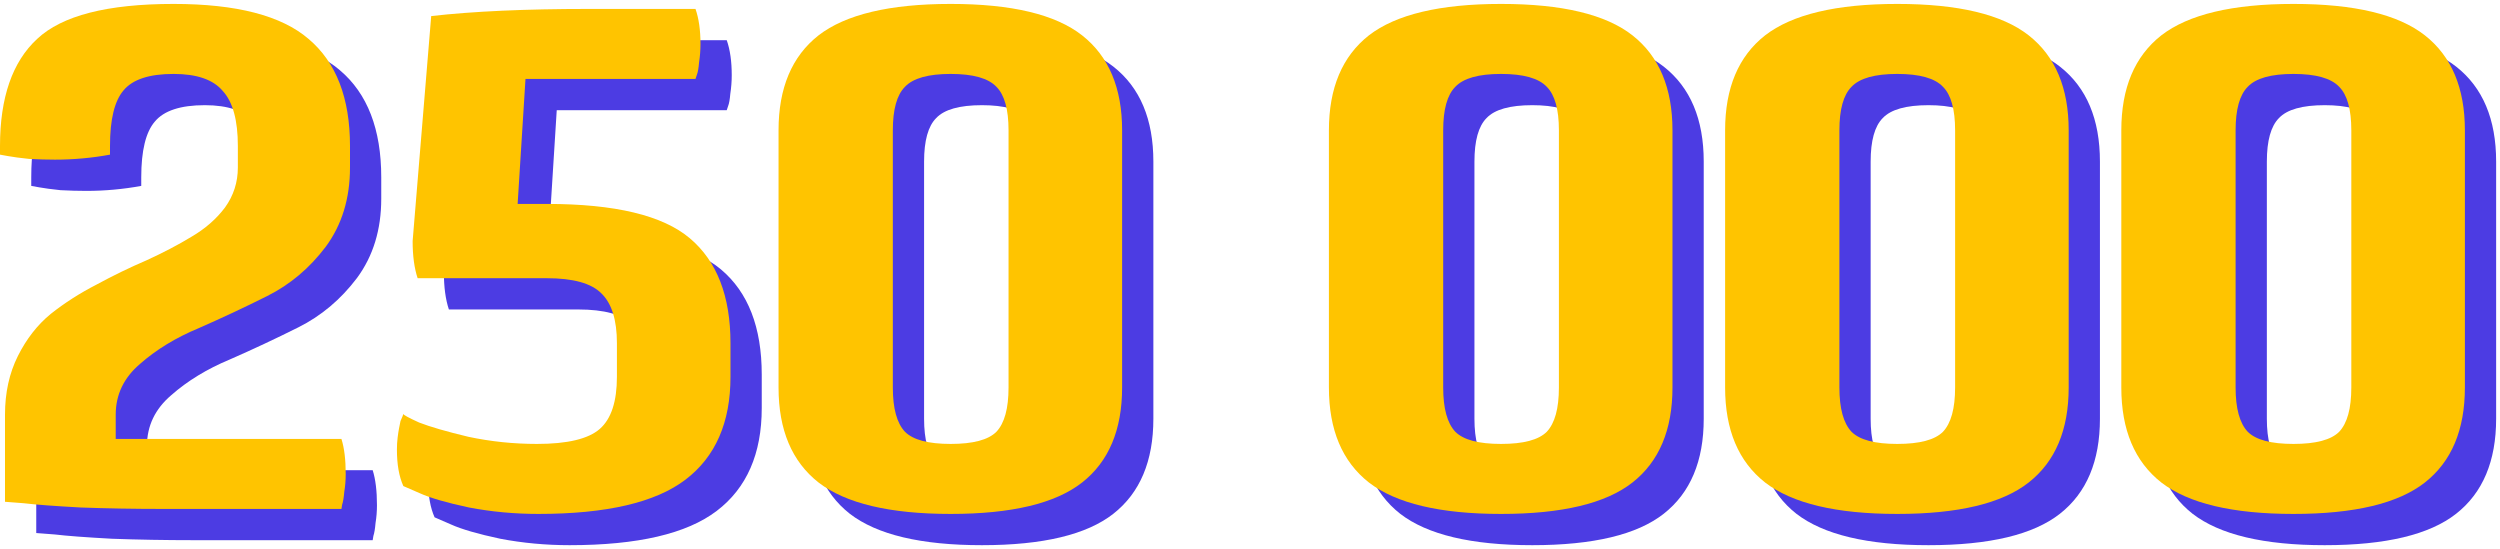 <?xml version="1.0" encoding="UTF-8"?> <svg xmlns="http://www.w3.org/2000/svg" width="560" height="123" viewBox="0 0 560 123" fill="none"> <path d="M60.28 44.52V39.72C60.28 33.96 59.16 29.853 56.92 27.4C54.787 24.84 51.107 23.56 45.88 23.56C40.44 23.56 36.707 24.787 34.68 27.24C32.653 29.587 31.64 33.747 31.64 39.72V41.64C27.587 42.387 23.48 42.76 19.32 42.76C17.507 42.76 15.587 42.707 13.56 42.6C11.533 42.387 9.933 42.173 8.76 41.96L7 41.64V39.72C7 28.84 9.773 20.84 15.32 15.72C20.867 10.493 31.053 7.88 45.88 7.88C59.96 7.88 70.04 10.493 76.12 15.72C82.307 20.947 85.4 28.947 85.4 39.72V44.52C85.4 51.453 83.587 57.373 79.96 62.28C76.333 67.08 71.96 70.76 66.84 73.32C61.72 75.88 56.6 78.28 51.48 80.52C46.36 82.653 41.987 85.32 38.36 88.52C34.733 91.613 32.92 95.4 32.92 99.88V105.32H83.48C84.12 107.347 84.44 109.96 84.44 113.16C84.44 114.547 84.333 115.88 84.12 117.16C84.013 118.44 83.853 119.4 83.64 120.04L83.48 121H43.32C37.027 121 30.947 120.893 25.08 120.68C19.213 120.36 14.947 120.04 12.28 119.72L8.12 119.4V99.88C8.12 94.973 9.08 90.6 11 86.76C12.92 82.92 15.373 79.773 18.36 77.32C21.453 74.867 24.867 72.68 28.6 70.76C32.333 68.733 36.067 66.92 39.8 65.32C43.533 63.613 46.893 61.853 49.88 60.04C52.973 58.227 55.48 56.04 57.4 53.48C59.32 50.813 60.28 47.827 60.28 44.52Z" fill="#4C3CE3"></path> <path d="M124.71 24.68L122.95 52.68H129.51C144.763 52.68 155.43 55.24 161.51 60.36C167.59 65.48 170.63 73.32 170.63 83.88V91.4C170.63 101.64 167.27 109.32 160.55 114.44C153.83 119.56 142.843 122.12 127.59 122.12C122.257 122.12 117.083 121.64 112.07 120.68C107.057 119.613 103.377 118.547 101.03 117.48L97.35 115.88C96.39 113.747 95.91 111.027 95.91 107.72C95.91 106.76 95.963 105.853 96.07 105C96.177 104.147 96.283 103.453 96.39 102.92C96.497 102.28 96.603 101.747 96.71 101.32C96.923 100.787 97.083 100.413 97.19 100.2L97.35 99.72C97.35 99.933 98.523 100.573 100.87 101.64C103.323 102.6 107.003 103.667 111.91 104.84C116.923 105.907 122.043 106.44 127.27 106.44C134.097 106.44 138.79 105.32 141.35 103.08C143.91 100.84 145.19 96.947 145.19 91.4V83.88C145.19 78.653 144.017 74.92 141.67 72.68C139.43 70.44 135.377 69.32 129.51 69.32H100.55C99.803 67.08 99.43 64.306 99.43 61L103.59 10.6C112.977 9.533 124.71 9 138.79 9H162.79C163.537 11.133 163.91 13.747 163.91 16.84C163.91 18.227 163.803 19.613 163.59 21C163.483 22.28 163.323 23.186 163.11 23.72L162.79 24.68H124.71Z" fill="#4C3CE3"></path> <path d="M181.394 93.8V36.2C181.394 26.707 184.38 19.613 190.354 14.92C196.434 10.226 206.3 7.88 219.954 7.88C233.607 7.88 243.42 10.226 249.394 14.92C255.367 19.613 258.354 26.707 258.354 36.2V93.8C258.354 103.293 255.367 110.387 249.394 115.08C243.42 119.773 233.607 122.12 219.954 122.12C206.3 122.12 196.434 119.773 190.354 115.08C184.38 110.387 181.394 103.293 181.394 93.8ZM206.994 36.2V93.8C206.994 98.493 207.9 101.8 209.714 103.72C211.527 105.533 214.94 106.44 219.954 106.44C224.967 106.44 228.38 105.533 230.194 103.72C232.007 101.8 232.914 98.493 232.914 93.8V36.2C232.914 31.507 232.007 28.253 230.194 26.44C228.38 24.52 224.967 23.56 219.954 23.56C214.94 23.56 211.527 24.52 209.714 26.44C207.9 28.253 206.994 31.507 206.994 36.2Z" fill="#4C3CE3"></path> <path d="M304.675 93.8V36.2C304.675 26.707 307.662 19.613 313.635 14.92C319.715 10.226 329.582 7.88 343.235 7.88C356.888 7.88 366.702 10.226 372.675 14.92C378.648 19.613 381.635 26.707 381.635 36.2V93.8C381.635 103.293 378.648 110.387 372.675 115.08C366.702 119.773 356.888 122.12 343.235 122.12C329.582 122.12 319.715 119.773 313.635 115.08C307.662 110.387 304.675 103.293 304.675 93.8ZM330.275 36.2V93.8C330.275 98.493 331.182 101.8 332.995 103.72C334.808 105.533 338.222 106.44 343.235 106.44C348.248 106.44 351.662 105.533 353.475 103.72C355.288 101.8 356.195 98.493 356.195 93.8V36.2C356.195 31.507 355.288 28.253 353.475 26.44C351.662 24.52 348.248 23.56 343.235 23.56C338.222 23.56 334.808 24.52 332.995 26.44C331.182 28.253 330.275 31.507 330.275 36.2Z" fill="#4C3CE3"></path> <path d="M393.425 93.8V36.2C393.425 26.707 396.412 19.613 402.385 14.92C408.465 10.226 418.332 7.88 431.985 7.88C445.638 7.88 455.452 10.226 461.425 14.92C467.398 19.613 470.385 26.707 470.385 36.2V93.8C470.385 103.293 467.398 110.387 461.425 115.08C455.452 119.773 445.638 122.12 431.985 122.12C418.332 122.12 408.465 119.773 402.385 115.08C396.412 110.387 393.425 103.293 393.425 93.8ZM419.025 36.2V93.8C419.025 98.493 419.932 101.8 421.745 103.72C423.558 105.533 426.972 106.44 431.985 106.44C436.998 106.44 440.412 105.533 442.225 103.72C444.038 101.8 444.945 98.493 444.945 93.8V36.2C444.945 31.507 444.038 28.253 442.225 26.44C440.412 24.52 436.998 23.56 431.985 23.56C426.972 23.56 423.558 24.52 421.745 26.44C419.932 28.253 419.025 31.507 419.025 36.2Z" fill="#4C3CE3"></path> <path d="M482.175 93.8V36.2C482.175 26.707 485.162 19.613 491.135 14.92C497.215 10.226 507.082 7.88 520.735 7.88C534.388 7.88 544.202 10.226 550.175 14.92C556.148 19.613 559.135 26.707 559.135 36.2V93.8C559.135 103.293 556.148 110.387 550.175 115.08C544.202 119.773 534.388 122.12 520.735 122.12C507.082 122.12 497.215 119.773 491.135 115.08C485.162 110.387 482.175 103.293 482.175 93.8ZM507.775 36.2V93.8C507.775 98.493 508.682 101.8 510.495 103.72C512.308 105.533 515.722 106.44 520.735 106.44C525.748 106.44 529.162 105.533 530.975 103.72C532.788 101.8 533.695 98.493 533.695 93.8V36.2C533.695 31.507 532.788 28.253 530.975 26.44C529.162 24.52 525.748 23.56 520.735 23.56C515.722 23.56 512.308 24.52 510.495 26.44C508.682 28.253 507.775 31.507 507.775 36.2Z" fill="#4C3CE3"></path> <path d="M53.28 37.52V32.72C53.28 26.96 52.16 22.853 49.92 20.4C47.787 17.84 44.107 16.56 38.88 16.56C33.44 16.56 29.707 17.787 27.68 20.24C25.653 22.587 24.64 26.747 24.64 32.72V34.64C20.587 35.387 16.48 35.76 12.32 35.76C10.507 35.76 8.587 35.707 6.56 35.6C4.533 35.387 2.933 35.173 1.76 34.96L0 34.64V32.72C0 21.84 2.773 13.84 8.32 8.72C13.867 3.493 24.053 0.88 38.88 0.88C52.96 0.88 63.04 3.493 69.12 8.72C75.307 13.947 78.4 21.947 78.4 32.72V37.52C78.4 44.453 76.587 50.373 72.96 55.28C69.333 60.08 64.96 63.76 59.84 66.32C54.72 68.88 49.6 71.28 44.48 73.52C39.36 75.653 34.987 78.32 31.36 81.52C27.733 84.613 25.92 88.4 25.92 92.88V98.32H76.48C77.12 100.347 77.44 102.96 77.44 106.16C77.44 107.547 77.333 108.88 77.12 110.16C77.013 111.44 76.853 112.4 76.64 113.04L76.48 114H36.32C30.027 114 23.947 113.893 18.08 113.68C12.213 113.36 7.947 113.04 5.28 112.72L1.12 112.4V92.88C1.12 87.973 2.08 83.6 4 79.76C5.92 75.92 8.373 72.773 11.36 70.32C14.453 67.867 17.867 65.68 21.6 63.76C25.333 61.733 29.067 59.92 32.8 58.32C36.533 56.613 39.893 54.853 42.88 53.04C45.973 51.227 48.48 49.04 50.4 46.48C52.32 43.813 53.28 40.827 53.28 37.52Z" fill="#FFC400"></path> <path d="M117.71 17.68L115.95 45.68H122.51C137.763 45.68 148.43 48.24 154.51 53.36C160.59 58.48 163.63 66.32 163.63 76.88V84.4C163.63 94.64 160.27 102.32 153.55 107.44C146.83 112.56 135.843 115.12 120.59 115.12C115.257 115.12 110.083 114.64 105.07 113.68C100.057 112.613 96.377 111.547 94.03 110.48L90.35 108.88C89.39 106.747 88.91 104.027 88.91 100.72C88.91 99.76 88.963 98.853 89.07 98C89.177 97.147 89.283 96.453 89.39 95.92C89.497 95.28 89.603 94.746 89.71 94.32C89.923 93.787 90.083 93.413 90.19 93.2L90.35 92.72C90.35 92.933 91.523 93.573 93.87 94.64C96.323 95.6 100.003 96.666 104.91 97.84C109.923 98.906 115.043 99.44 120.27 99.44C127.097 99.44 131.79 98.32 134.35 96.08C136.91 93.84 138.19 89.947 138.19 84.4V76.88C138.19 71.653 137.017 67.92 134.67 65.68C132.43 63.44 128.377 62.32 122.51 62.32H93.55C92.803 60.08 92.43 57.306 92.43 54L96.59 3.6C105.977 2.533 117.71 2 131.79 2H155.79C156.537 4.133 156.91 6.747 156.91 9.84C156.91 11.227 156.803 12.613 156.59 14C156.483 15.28 156.323 16.186 156.11 16.72L155.79 17.68H117.71Z" fill="#FFC400"></path> <path d="M174.394 86.8V29.2C174.394 19.707 177.38 12.613 183.354 7.92C189.434 3.227 199.3 0.88 212.954 0.88C226.607 0.88 236.42 3.227 242.394 7.92C248.367 12.613 251.354 19.707 251.354 29.2V86.8C251.354 96.293 248.367 103.387 242.394 108.08C236.42 112.773 226.607 115.12 212.954 115.12C199.3 115.12 189.434 112.773 183.354 108.08C177.38 103.387 174.394 96.293 174.394 86.8ZM199.994 29.2V86.8C199.994 91.493 200.9 94.8 202.714 96.72C204.527 98.533 207.94 99.44 212.954 99.44C217.967 99.44 221.38 98.533 223.194 96.72C225.007 94.8 225.914 91.493 225.914 86.8V29.2C225.914 24.507 225.007 21.253 223.194 19.44C221.38 17.52 217.967 16.56 212.954 16.56C207.94 16.56 204.527 17.52 202.714 19.44C200.9 21.253 199.994 24.507 199.994 29.2Z" fill="#FFC400"></path> <path d="M297.675 86.8V29.2C297.675 19.707 300.662 12.613 306.635 7.92C312.715 3.227 322.582 0.88 336.235 0.88C349.888 0.88 359.702 3.227 365.675 7.92C371.648 12.613 374.635 19.707 374.635 29.2V86.8C374.635 96.293 371.648 103.387 365.675 108.08C359.702 112.773 349.888 115.12 336.235 115.12C322.582 115.12 312.715 112.773 306.635 108.08C300.662 103.387 297.675 96.293 297.675 86.8ZM323.275 29.2V86.8C323.275 91.493 324.182 94.8 325.995 96.72C327.808 98.533 331.222 99.44 336.235 99.44C341.248 99.44 344.662 98.533 346.475 96.72C348.288 94.8 349.195 91.493 349.195 86.8V29.2C349.195 24.507 348.288 21.253 346.475 19.44C344.662 17.52 341.248 16.56 336.235 16.56C331.222 16.56 327.808 17.52 325.995 19.44C324.182 21.253 323.275 24.507 323.275 29.2Z" fill="#FFC400"></path> <path d="M386.425 86.8V29.2C386.425 19.707 389.412 12.613 395.385 7.92C401.465 3.227 411.332 0.88 424.985 0.88C438.638 0.88 448.452 3.227 454.425 7.92C460.398 12.613 463.385 19.707 463.385 29.2V86.8C463.385 96.293 460.398 103.387 454.425 108.08C448.452 112.773 438.638 115.12 424.985 115.12C411.332 115.12 401.465 112.773 395.385 108.08C389.412 103.387 386.425 96.293 386.425 86.8ZM412.025 29.2V86.8C412.025 91.493 412.932 94.8 414.745 96.72C416.558 98.533 419.972 99.44 424.985 99.44C429.998 99.44 433.412 98.533 435.225 96.72C437.038 94.8 437.945 91.493 437.945 86.8V29.2C437.945 24.507 437.038 21.253 435.225 19.44C433.412 17.52 429.998 16.56 424.985 16.56C419.972 16.56 416.558 17.52 414.745 19.44C412.932 21.253 412.025 24.507 412.025 29.2Z" fill="#FFC400"></path> <path d="M475.175 86.8V29.2C475.175 19.707 478.162 12.613 484.135 7.92C490.215 3.227 500.082 0.88 513.735 0.88C527.388 0.88 537.202 3.227 543.175 7.92C549.148 12.613 552.135 19.707 552.135 29.2V86.8C552.135 96.293 549.148 103.387 543.175 108.08C537.202 112.773 527.388 115.12 513.735 115.12C500.082 115.12 490.215 112.773 484.135 108.08C478.162 103.387 475.175 96.293 475.175 86.8ZM500.775 29.2V86.8C500.775 91.493 501.682 94.8 503.495 96.72C505.308 98.533 508.722 99.44 513.735 99.44C518.748 99.44 522.162 98.533 523.975 96.72C525.788 94.8 526.695 91.493 526.695 86.8V29.2C526.695 24.507 525.788 21.253 523.975 19.44C522.162 17.52 518.748 16.56 513.735 16.56C508.722 16.56 505.308 17.52 503.495 19.44C501.682 21.253 500.775 24.507 500.775 29.2Z" fill="#FFC400"></path> </svg> 